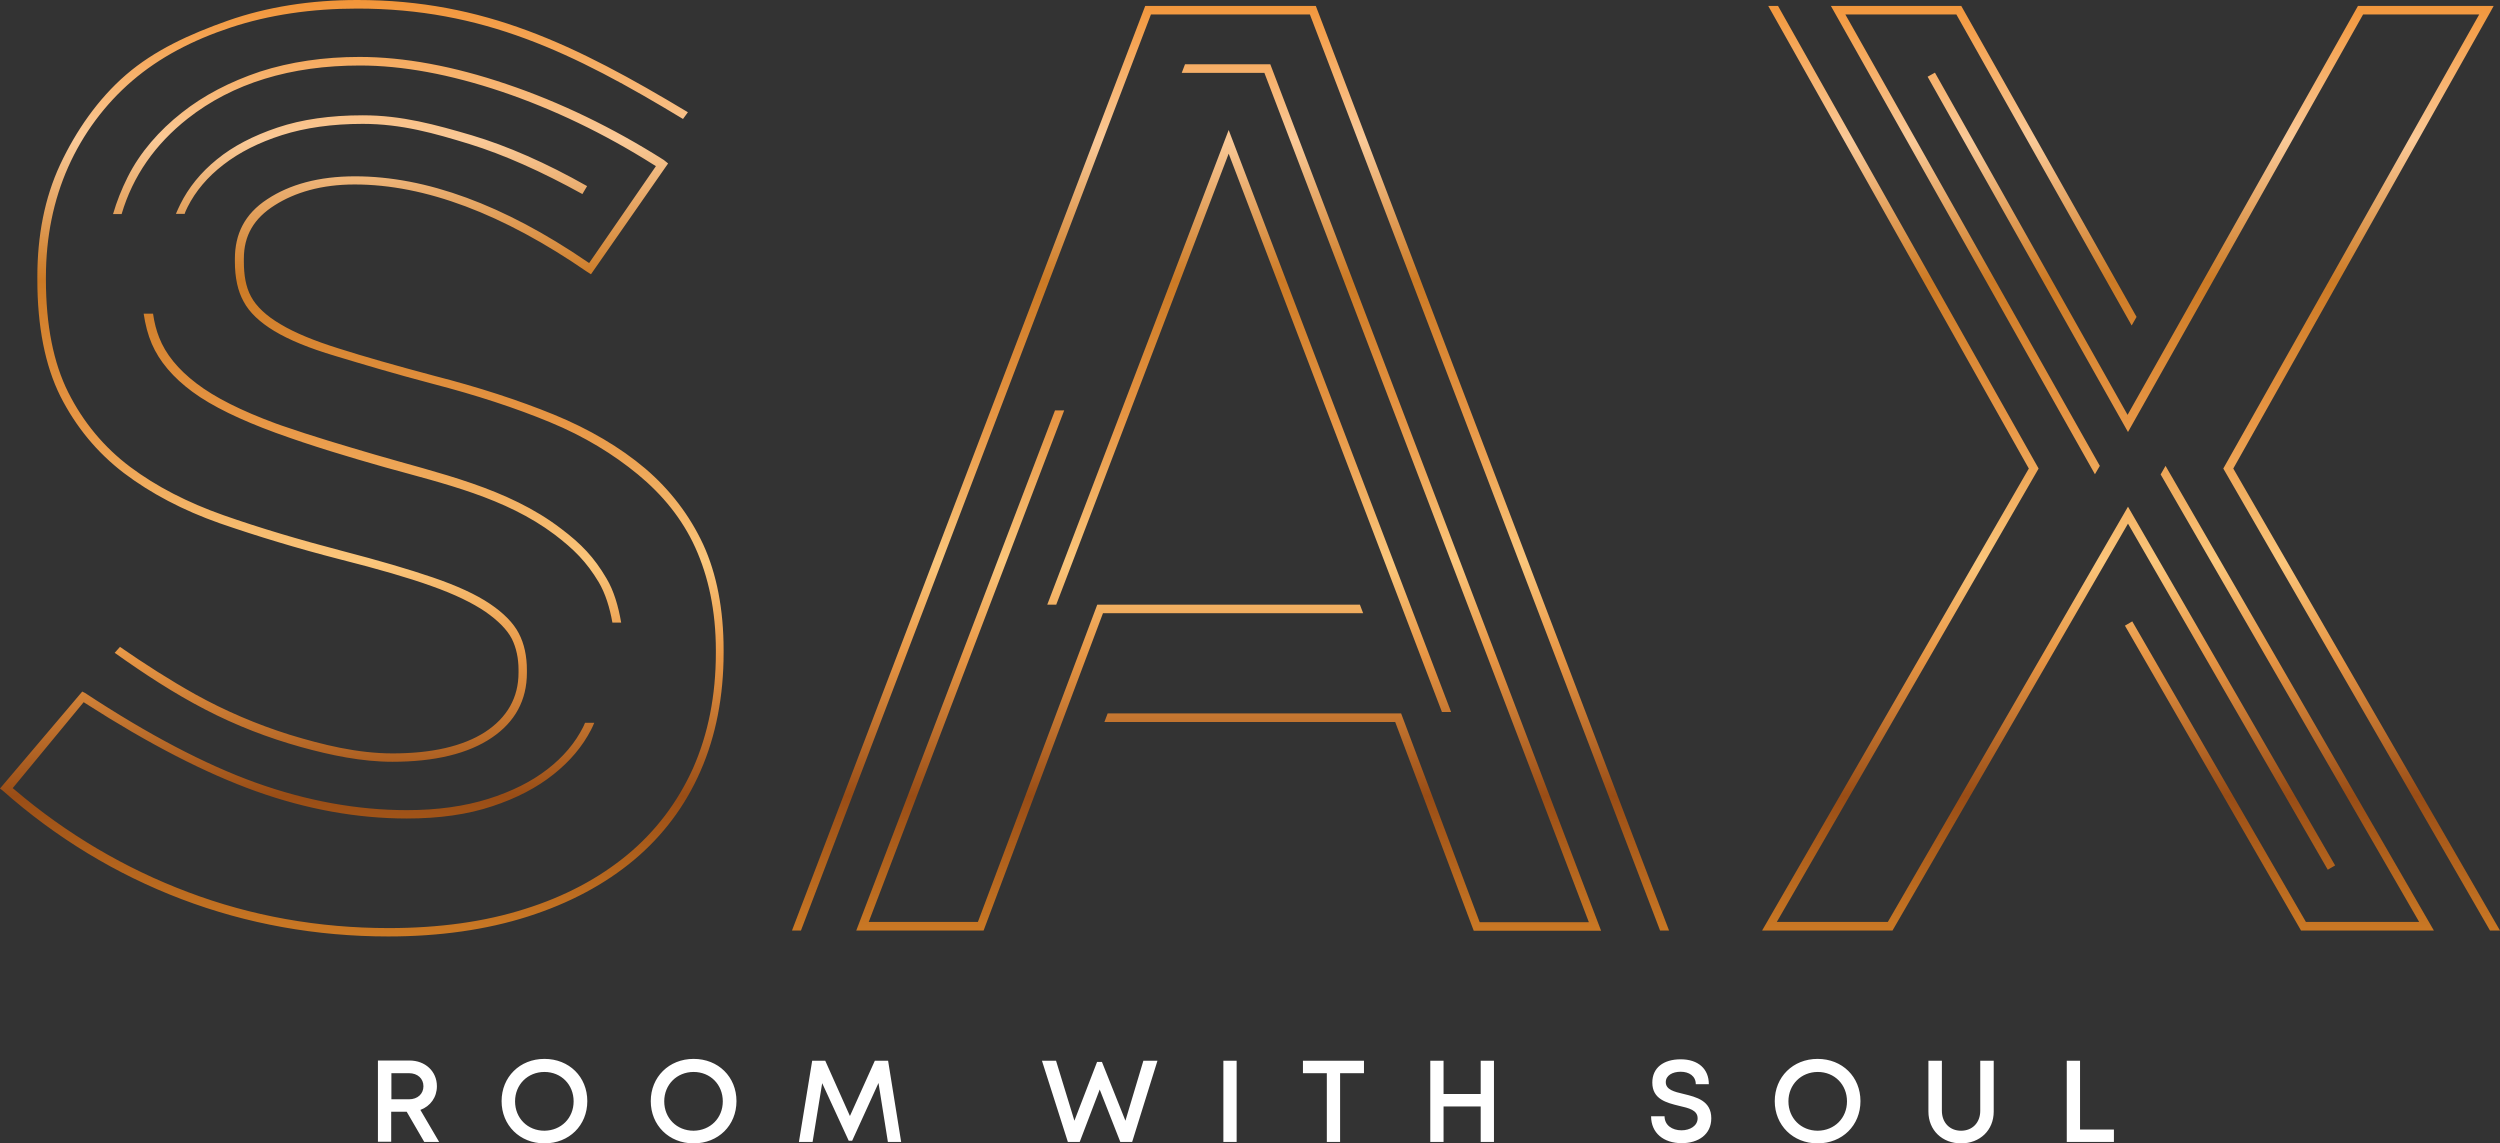 <?xml version="1.0" encoding="utf-8"?>
<!-- Generator: Adobe Illustrator 24.0.2, SVG Export Plug-In . SVG Version: 6.00 Build 0)  -->
<svg version="1.1" id="Layer_1" xmlns="http://www.w3.org/2000/svg" xmlns:xlink="http://www.w3.org/1999/xlink" x="0px" y="0px"
	 viewBox="0 0 122.51 56.03" style="enable-background:new 0 0 122.51 56.03;" xml:space="preserve">
<rect x="0" y="0" width="122.51" height="56.03" fill="#333333" stroke="none"/>
<style type="text/css">
	.st0{fill:#FFFFFF;}
	.st1{fill:url(#SVGID_1_);}
</style>
<g>
	<path class="st0" d="M19.93,54.48h-0.76v1.47h-0.65v-3.98h1.55c0.77,0,1.34,0.53,1.34,1.26c0,0.54-0.32,0.98-0.81,1.16l0.92,1.57
		h-0.73L19.93,54.48z M19.18,53.87h0.86c0.43,0,0.71-0.27,0.71-0.64c0-0.37-0.28-0.64-0.71-0.64h-0.86V53.87z M26.68,56.03
		c-1.21,0-2.1-0.89-2.1-2.07s0.89-2.07,2.1-2.07c1.21,0,2.1,0.88,2.1,2.07S27.89,56.03,26.68,56.03L26.68,56.03z M28.11,53.97
		c0-0.82-0.61-1.44-1.43-1.44c-0.82,0-1.44,0.62-1.44,1.44c0,0.82,0.61,1.44,1.44,1.44C27.5,55.4,28.11,54.79,28.11,53.97z
		 M33.99,56.03c-1.21,0-2.1-0.89-2.1-2.07s0.89-2.07,2.1-2.07c1.21,0,2.1,0.88,2.1,2.07S35.2,56.03,33.99,56.03L33.99,56.03z
		 M35.42,53.97c0-0.82-0.61-1.44-1.43-1.44c-0.82,0-1.44,0.62-1.44,1.44c0,0.82,0.61,1.44,1.44,1.44
		C34.81,55.4,35.42,54.79,35.42,53.97z M43.51,55.96l-0.46-2.89l-1.29,2.83h-0.17l-1.3-2.82l-0.47,2.88h-0.67l0.65-3.98h0.64
		l1.21,2.71l1.22-2.71h0.65l0.64,3.98H43.51z M56.72,51.98l-1.24,3.98H54.9l-1.01-2.57l-0.98,2.57h-0.58l-1.27-3.98h0.69l0.9,2.94
		l1.11-2.88h0.24l1.15,2.88l0.88-2.94H56.72z M59.95,51.98h0.65v3.98h-0.65V51.98z M66.84,52.59h-1.17v3.37h-0.65v-3.37h-1.17v-0.61
		h2.99V52.59z M73.21,51.98v3.98h-0.65v-1.74h-1.82v1.74h-0.65v-3.98h0.65v1.63h1.82v-1.63H73.21z M80.91,54.7h0.66
		c0,0.44,0.37,0.69,0.83,0.69c0.42,0,0.79-0.22,0.79-0.59c0-0.4-0.43-0.5-0.91-0.61c-0.61-0.15-1.31-0.32-1.31-1.14
		c0-0.72,0.54-1.14,1.39-1.14c0.86,0,1.38,0.47,1.38,1.22H83.1c0-0.4-0.33-0.61-0.74-0.61c-0.4,0-0.73,0.18-0.73,0.51
		c0,0.37,0.41,0.47,0.88,0.58c0.62,0.15,1.35,0.33,1.35,1.19c0,0.8-0.64,1.22-1.45,1.22C81.52,56.02,80.91,55.52,80.91,54.7z
		 M89.07,56.03c-1.21,0-2.1-0.89-2.1-2.07s0.89-2.07,2.1-2.07c1.21,0,2.1,0.88,2.1,2.07S90.28,56.03,89.07,56.03L89.07,56.03z
		 M90.51,53.97c0-0.82-0.61-1.44-1.43-1.44c-0.82,0-1.44,0.62-1.44,1.44c0,0.82,0.61,1.44,1.44,1.44
		C89.9,55.4,90.51,54.79,90.51,53.97z M94.5,54.47v-2.49h0.66v2.45c0,0.59,0.39,0.98,0.94,0.98c0.55,0,0.94-0.39,0.94-0.98v-2.45
		h0.66v2.49c0,0.92-0.68,1.56-1.6,1.56C95.18,56.03,94.5,55.39,94.5,54.47z M103.59,55.35v0.61h-2.31v-3.98h0.65v3.37H103.59z"/>
	<linearGradient id="SVGID_1_" gradientUnits="userSpaceOnUse" x1="61.257" y1="45.891" x2="61.257" y2="-9.094947e-13">
		<stop  offset="0" style="stop-color:#CC7A25"/>
		<stop  offset="0.15" style="stop-color:#994D16"/>
		<stop  offset="0.3" style="stop-color:#E79645"/>
		<stop  offset="0.4" style="stop-color:#FBC67B"/>
		<stop  offset="0.55" style="stop-color:#E79645"/>
		<stop  offset="0.7" style="stop-color:#CC7A25"/>
		<stop  offset="0.85" style="stop-color:#FAC997"/>
		<stop  offset="1" style="stop-color:#F29539"/>
	</linearGradient>
	<path class="st1" d="M86.35,45.6l13.07-22.64L86.65,0.29h0.48L99.9,22.96L87.07,45.18h5.44l11.77-20.35l10.15,17.58l-0.36,0.21
		l-9.79-16.96L92.74,45.6L86.35,45.6z M102.9,22.83L90.43,0.71h5.44l8.59,15.24l0.24-0.42L96.11,0.29h-6.39l12.94,22.95L102.9,22.83
		z M106.12,22.83l-0.24,0.42l12.67,21.93l-5.55,0l-8.51-14.73l-0.36,0.21l8.63,14.94l6.51,0L106.12,22.83z M122.51,45.6
		l-13.07-22.64L122.03,0.6l0.17-0.31h-6.65l-11.29,20.04L94.82,3.56l-0.36,0.2l9.82,17.41L115.8,0.71h5.69l-12.54,22.25l13.07,22.64
		H122.51z M6.07,23.18c1.32,1,2.9,1.83,4.69,2.46c1.82,0.63,3.8,1.23,5.9,1.77c1.86,0.47,3.38,0.91,4.49,1.31
		c1.13,0.4,2.01,0.83,2.64,1.26c0.63,0.44,1.06,0.88,1.29,1.32c0.22,0.44,0.33,0.96,0.33,1.53v0.13c0,1.23-0.56,2.21-1.65,2.92
		c-1.08,0.69-2.6,1.04-4.52,1.04c-1.72,0-3.42-0.42-5.06-0.92c-1.59-0.5-3.14-1.16-4.6-1.97c-1.27-0.71-2.5-1.5-3.7-2.33l-0.26,0.29
		c1.42,1.01,2.89,1.98,4.44,2.78c1.5,0.78,3.08,1.39,4.7,1.84c1.45,0.4,2.96,0.72,4.47,0.72c2.08,0,3.72-0.4,4.87-1.18
		c1.14-0.77,1.72-1.84,1.72-3.18v-0.13c0-0.69-0.13-1.3-0.4-1.81c-0.26-0.5-0.74-0.99-1.41-1.44c-0.68-0.46-1.62-0.89-2.79-1.29
		c-1.17-0.4-2.67-0.84-4.44-1.3c-2.1-0.55-4.06-1.13-5.82-1.75c-1.76-0.62-3.3-1.41-4.58-2.37c-1.28-0.96-2.3-2.19-3.03-3.64
		c-0.73-1.45-1.1-3.31-1.1-5.53v-0.13c0-1.96,0.37-3.77,1.09-5.39c0.72-1.62,1.8-3.08,3.14-4.23c1.34-1.15,2.95-1.99,4.82-2.61
		c1.87-0.62,3.96-0.93,6.21-0.93c6.13,0,10.56,2.14,15.96,5.41l0.24-0.33C28.18,2.18,23.71,0,17.51,0c-2.3,0-4.43,0.34-6.34,1.01
		c-1.9,0.67-3.61,1.46-4.99,2.65c-1.38,1.19-2.46,2.76-3.23,4.4c-0.77,1.65-1.12,3.51-1.12,5.51v0.13c0,2.29,0.38,4.22,1.13,5.72
		C3.72,20.92,4.76,22.18,6.07,23.18z M9.19,10.15c0.39-0.78,0.98-1.48,1.76-2.08c0.77-0.6,1.74-1.09,2.87-1.45
		c1.13-0.36,2.46-0.55,3.95-0.55c1.91,0,3.51,0.46,5.24,0.99c1.68,0.52,3.54,1.35,5.53,2.45l0.23-0.39
		c-2.01-1.14-3.91-1.97-5.65-2.49c-1.78-0.52-3.42-0.98-5.34-0.98c-1.59,0-2.99,0.2-4.18,0.6c-1.19,0.4-2.19,0.92-2.97,1.56
		c-0.79,0.64-1.39,1.38-1.8,2.21c-0.08,0.15-0.14,0.31-0.21,0.46h0.43C9.08,10.37,9.14,10.26,9.19,10.15z M31.62,22.96
		c-1.23-1.04-2.74-1.93-4.47-2.64c-1.74-0.71-3.71-1.35-5.86-1.9c-1.91-0.51-3.49-0.96-4.68-1.34c-1.22-0.38-2.18-0.78-2.86-1.19
		c-0.7-0.41-1.19-0.87-1.45-1.36c-0.26-0.48-0.35-1.06-0.35-1.72v-0.13c0-1.15,0.5-1.98,1.51-2.62c0.99-0.63,2.29-1.02,3.92-1.02
		c3.44,0,7.27,1.44,11.39,4.28l0.19,0.12l3.78-5.43l-0.21-0.17c-2.51-1.59-5.1-2.84-7.71-3.72c-2.6-0.88-5.02-1.33-7.2-1.33
		c-1.75,0-3.39,0.24-4.88,0.72C11.28,4,9.98,4.67,8.9,5.53C7.82,6.38,6.86,7.46,6.25,8.69c-0.29,0.58-0.53,1.18-0.71,1.8h0.42
		C6.51,8.63,7.6,7.07,9.2,5.81c2.2-1.73,5.04-2.6,8.44-2.6c2.08,0,4.41,0.43,6.94,1.28c2.52,0.85,5.02,2.05,7.43,3.57l0.13,0.08
		l-0.01,0.02l-3.26,4.73l-0.12-0.08c-4.06-2.77-7.88-4.17-11.35-4.17c-1.78,0-3.21,0.4-4.3,1.12c-1.12,0.73-1.59,1.72-1.59,2.93
		v0.13c0,0.78,0.14,1.44,0.43,1.96c0.28,0.53,0.79,1.01,1.5,1.44c0.73,0.44,1.73,0.85,2.98,1.22c1.26,0.38,2.85,0.86,4.79,1.37
		c2.12,0.55,4.05,1.18,5.74,1.88c1.7,0.7,3.12,1.58,4.31,2.56c1.2,0.99,2.17,2.17,2.81,3.58c0.64,1.41,1.01,3.09,1.01,5.05V32
		c0,2.08-0.38,3.98-1.12,5.65c-0.75,1.66-1.83,3.09-3.22,4.24c-1.39,1.15-3.08,2.05-5.04,2.66c-1.95,0.62-4.19,0.93-6.65,0.93
		c-3.43,0-6.74-0.59-9.83-1.76c-3.09-1.16-5.95-2.85-8.49-5.01l-0.11-0.09l0.02-0.02l3.46-4.19l0.11,0.07
		c3.07,1.97,5.88,3.42,8.35,4.3c2.47,0.88,4.95,1.33,7.38,1.33c1.59,0,2.99-0.2,4.18-0.6c1.19-0.39,2.2-0.92,3-1.56
		c0.81-0.64,1.42-1.37,1.84-2.18c0.06-0.11,0.11-0.23,0.16-0.35h-0.45c-0.03,0.07-0.06,0.13-0.09,0.2
		c-0.39,0.78-0.98,1.48-1.76,2.08c-0.77,0.6-1.75,1.09-2.9,1.45c-1.15,0.36-2.49,0.55-3.98,0.55c-2.42,0-4.9-0.45-7.39-1.34
		c-2.48-0.89-5.3-2.37-8.38-4.4l-0.14-0.07L0,38.64l0.13,0.1c2.61,2.31,5.55,4.1,8.76,5.32c3.21,1.22,6.62,1.83,10.14,1.83
		c2.51,0,4.82-0.33,6.85-0.98c2.03-0.65,3.77-1.58,5.19-2.77c1.42-1.19,2.52-2.66,3.26-4.36c0.75-1.71,1.13-3.66,1.13-5.79v-0.13
		c0-2-0.34-3.74-1-5.18C33.8,25.26,32.84,24,31.62,22.96z M7.5,15.37H7.04c0.08,0.54,0.21,1.04,0.4,1.48
		c0.37,0.86,1.04,1.65,1.99,2.35c0.96,0.71,2.36,1.38,4.08,2.01c1.76,0.64,3.56,1.18,5.36,1.69c2.87,0.8,5.89,1.48,8.3,3.29
		c0.96,0.73,1.57,1.34,2.17,2.34c0.32,0.54,0.54,1.24,0.67,1.98h0.43c-0.14-0.81-0.36-1.56-0.71-2.15
		c-0.62-1.06-1.25-1.71-2.23-2.45c-2.62-2.01-5.99-2.71-9.12-3.63c-1.53-0.45-3.06-0.9-4.56-1.42c-0.1-0.04-0.21-0.07-0.31-0.11
		c-1.68-0.62-2.98-1.27-3.88-1.96c-0.91-0.69-1.52-1.45-1.83-2.25C7.66,16.19,7.56,15.8,7.5,15.37z M56.4,0.71h7.79L81.35,45.6h0.44
		L64.48,0.29h-8.36L38.81,45.6h0.44L56.4,0.71z M62.25,3.15h-4.18l-0.16,0.42h4.05l15.9,41.62h-5.35l-3.8-10.1l-0.05-0.13H54.28
		l-0.16,0.42h14.25l3.8,10.1l0.05,0.13h6.24L62.25,3.15z M54.05,30.05H66.8l-0.16-0.42H53.77l-5.85,15.55h-5.35l9.58-25.07H51.7
		L41.96,45.6h6.24L54.05,30.05z M71.11,34.89L60.21,6.37l-8.89,23.26h0.44l8.45-22.1l10.45,27.36H71.11z"/>
</g>
</svg>
